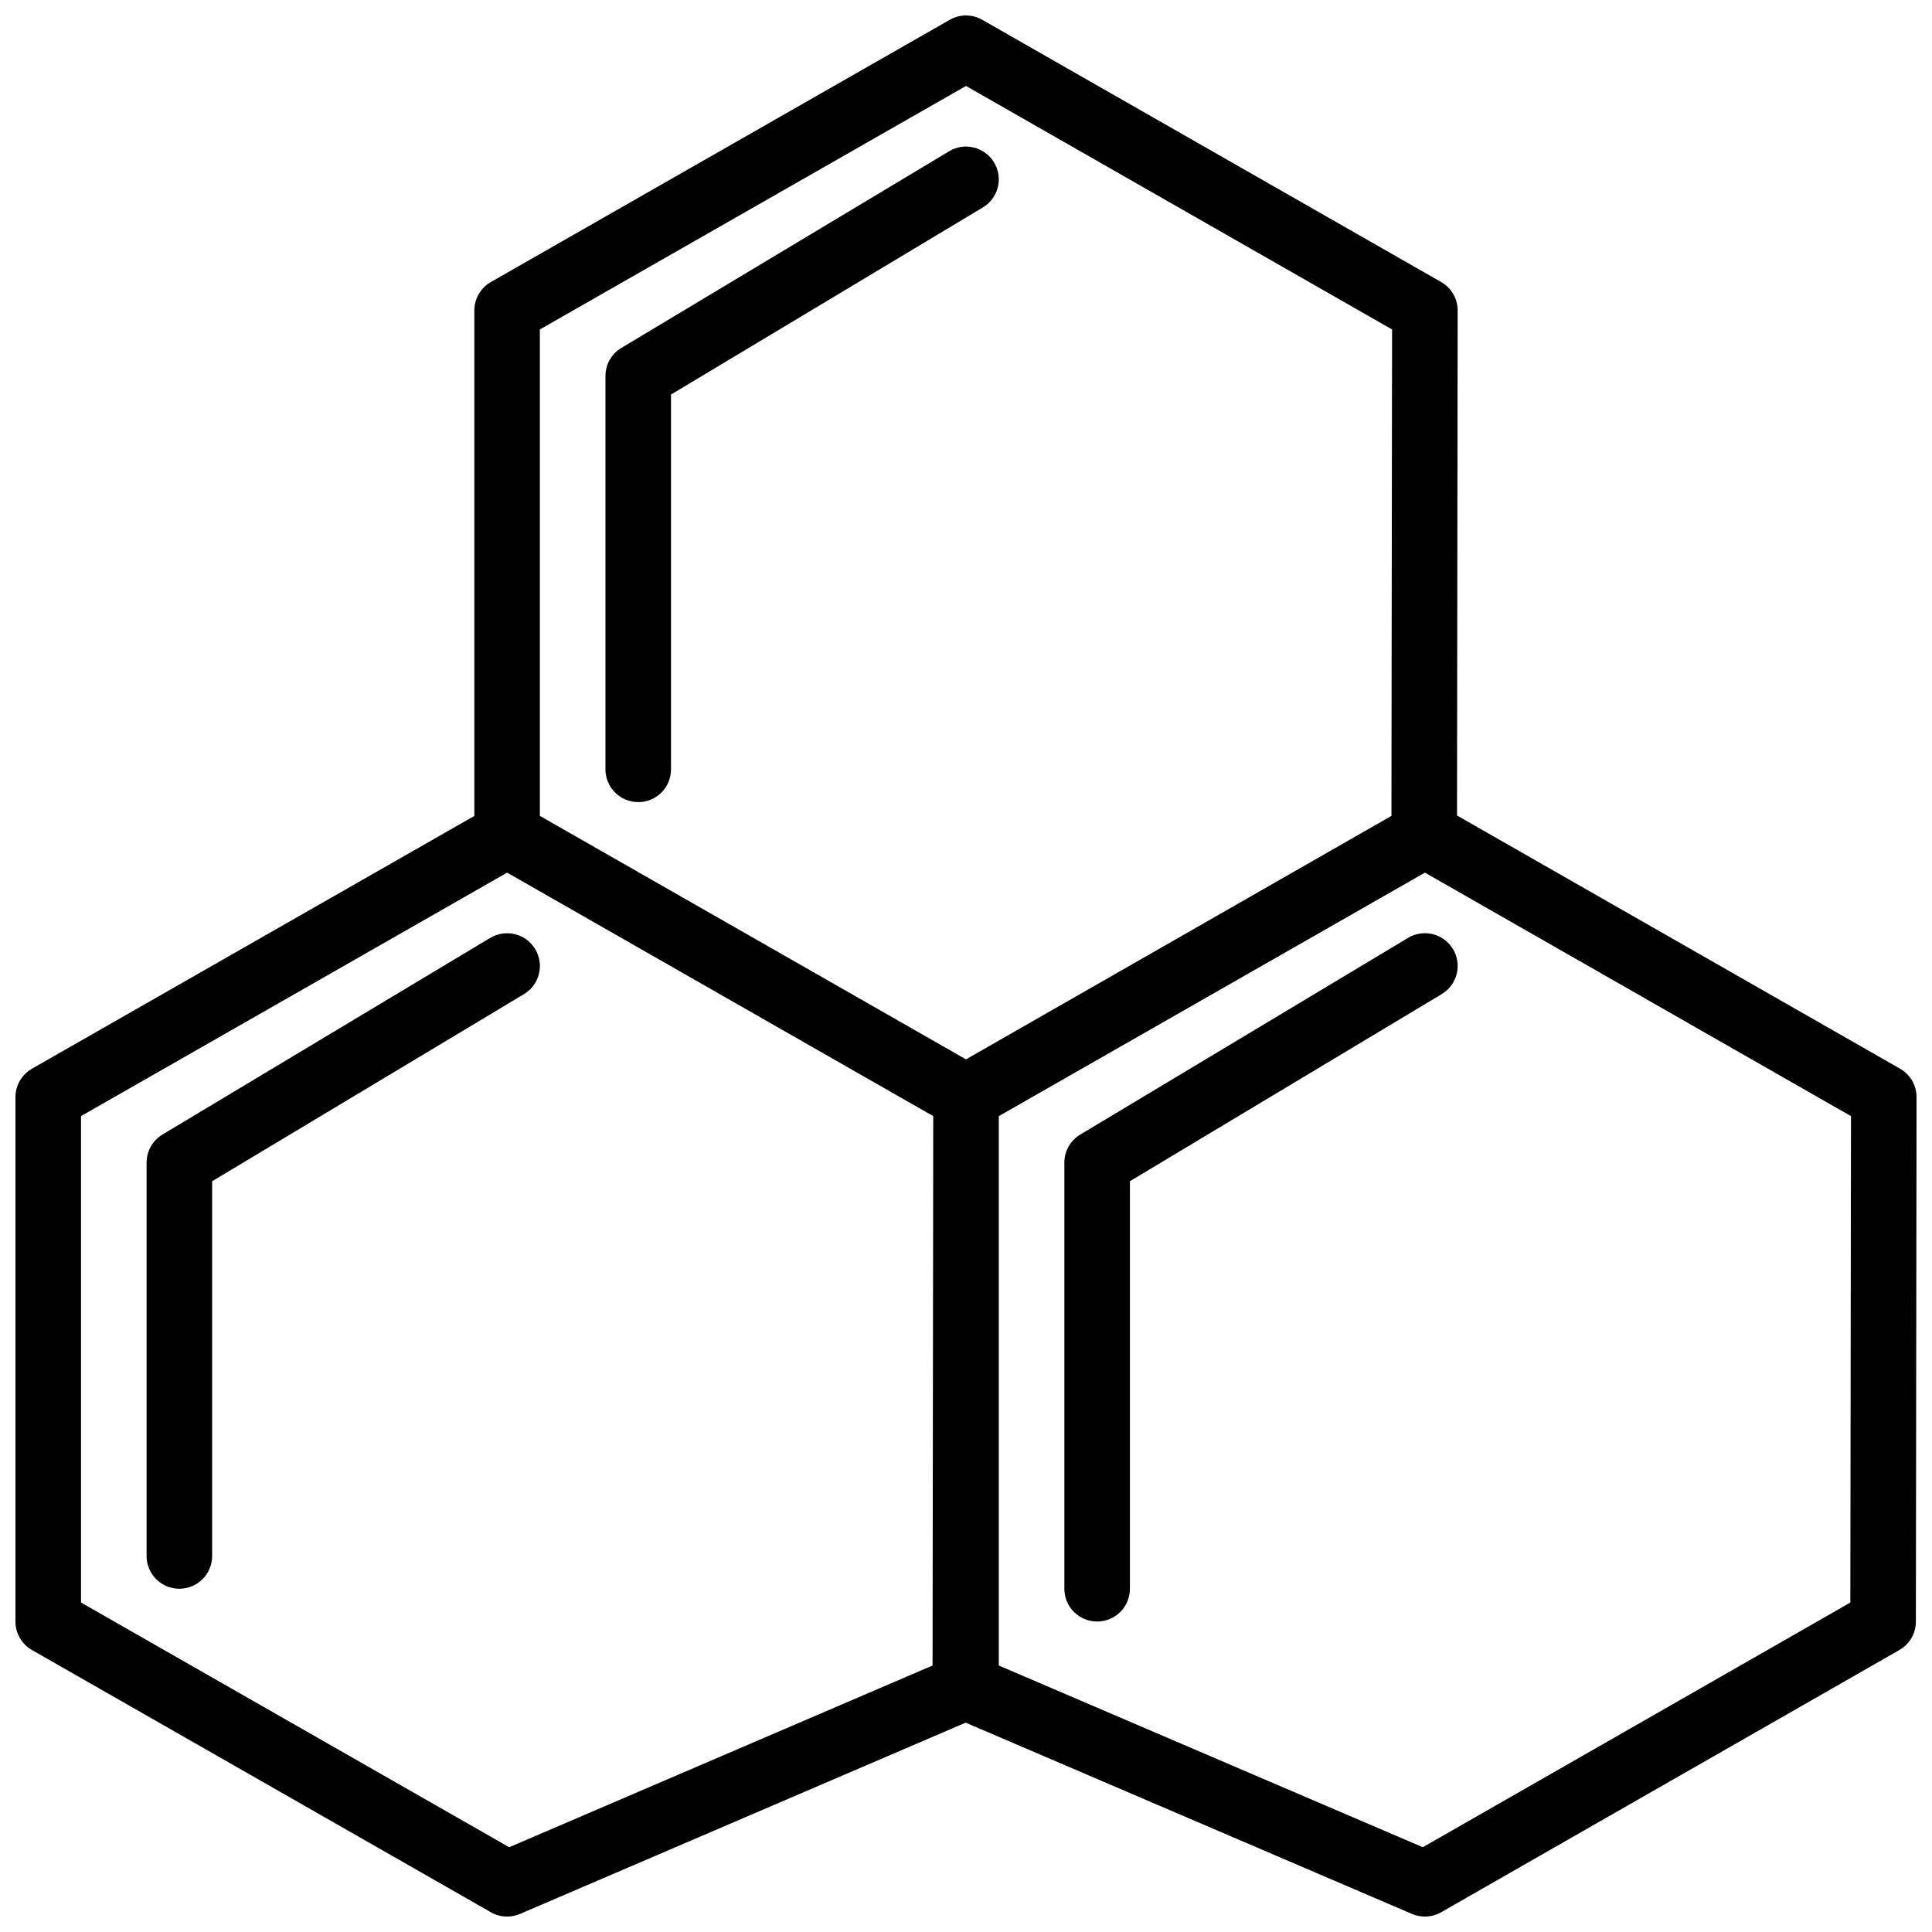 <?xml version="1.0" encoding="UTF-8"?>
<!-- Uploaded to: ICON Repo, www.iconrepo.com, Generator: ICON Repo Mixer Tools -->
<svg width="800px" height="800px" version="1.1" viewBox="144 144 512 512" xmlns="http://www.w3.org/2000/svg">
 <defs>
  <clipPath id="a">
   <path d="m148.09 148.09h503.81v503.81h-503.81z"/>
  </clipPath>
 </defs>
 <path d="m273.92 392.55-86.863 52.117c-2.613 1.574-4.211 4.394-4.211 7.445v104.24c0 4.801 3.883 8.684 8.684 8.684 4.797 0 8.688-3.883 8.688-8.684v-99.312l82.645-49.59c4.117-2.469 5.445-7.809 2.977-11.918-2.465-4.117-7.801-5.438-11.918-2.981" fill-rule="evenodd"/>
 <g clip-path="url(#a)">
  <path d="m634.36 568.69-113.3 64.844-112.37-48.156v-145.59l112.93-64.531 112.91 64.531zm-243.22 16.688-112.2 48.156-113.47-64.844v-128.91l112.93-64.523 75.273 43.016 37.648 21.508zm8.863-418.6 112.91 64.531-0.168 128.91-112.75 64.523-84.695-48.395-28.23-16.129v-128.91zm247.52 260.43-117.4-67.094 0.172-133.83c0.012-3.117-1.668-6-4.375-7.547l-121.61-69.492c-2.676-1.527-5.941-1.527-8.617 0l-121.61 69.492c-2.711 1.547-4.379 4.43-4.379 7.539v133.95l-117.23 66.988c-2.711 1.547-4.379 4.43-4.379 7.539v138.98c0 3.109 1.668 6 4.379 7.539l121.61 69.488c1.328 0.766 2.812 1.148 4.309 1.148 1.164 0 2.328-0.234 3.43-0.703l118.09-50.684 118.27 50.684c1.098 0.477 2.262 0.703 3.426 0.703 1.492 0 2.977-0.383 4.316-1.148l121.43-69.488c2.703-1.539 4.371-4.422 4.371-7.531l0.18-138.98c0.008-3.117-1.668-6-4.379-7.547z" fill-rule="evenodd"/>
 </g>
 <path d="m517.14 392.55-86.863 52.117c-2.613 1.574-4.211 4.394-4.211 7.445v112.92c0 4.805 3.883 8.688 8.684 8.688 4.797 0 8.688-3.883 8.688-8.688v-108l82.641-49.59c4.117-2.469 5.449-7.809 2.981-11.918-2.465-4.117-7.801-5.438-11.918-2.981" fill-rule="evenodd"/>
 <path d="m313.14 356.57c4.793 0 8.684-3.883 8.684-8.688v-99.32l82.652-49.59c4.109-2.465 5.445-7.801 2.969-11.918-2.465-4.106-7.809-5.445-11.918-2.969l-86.863 52.117c-2.613 1.562-4.211 4.387-4.211 7.445v104.23c0 4.805 3.891 8.688 8.688 8.688" fill-rule="evenodd"/>
</svg>